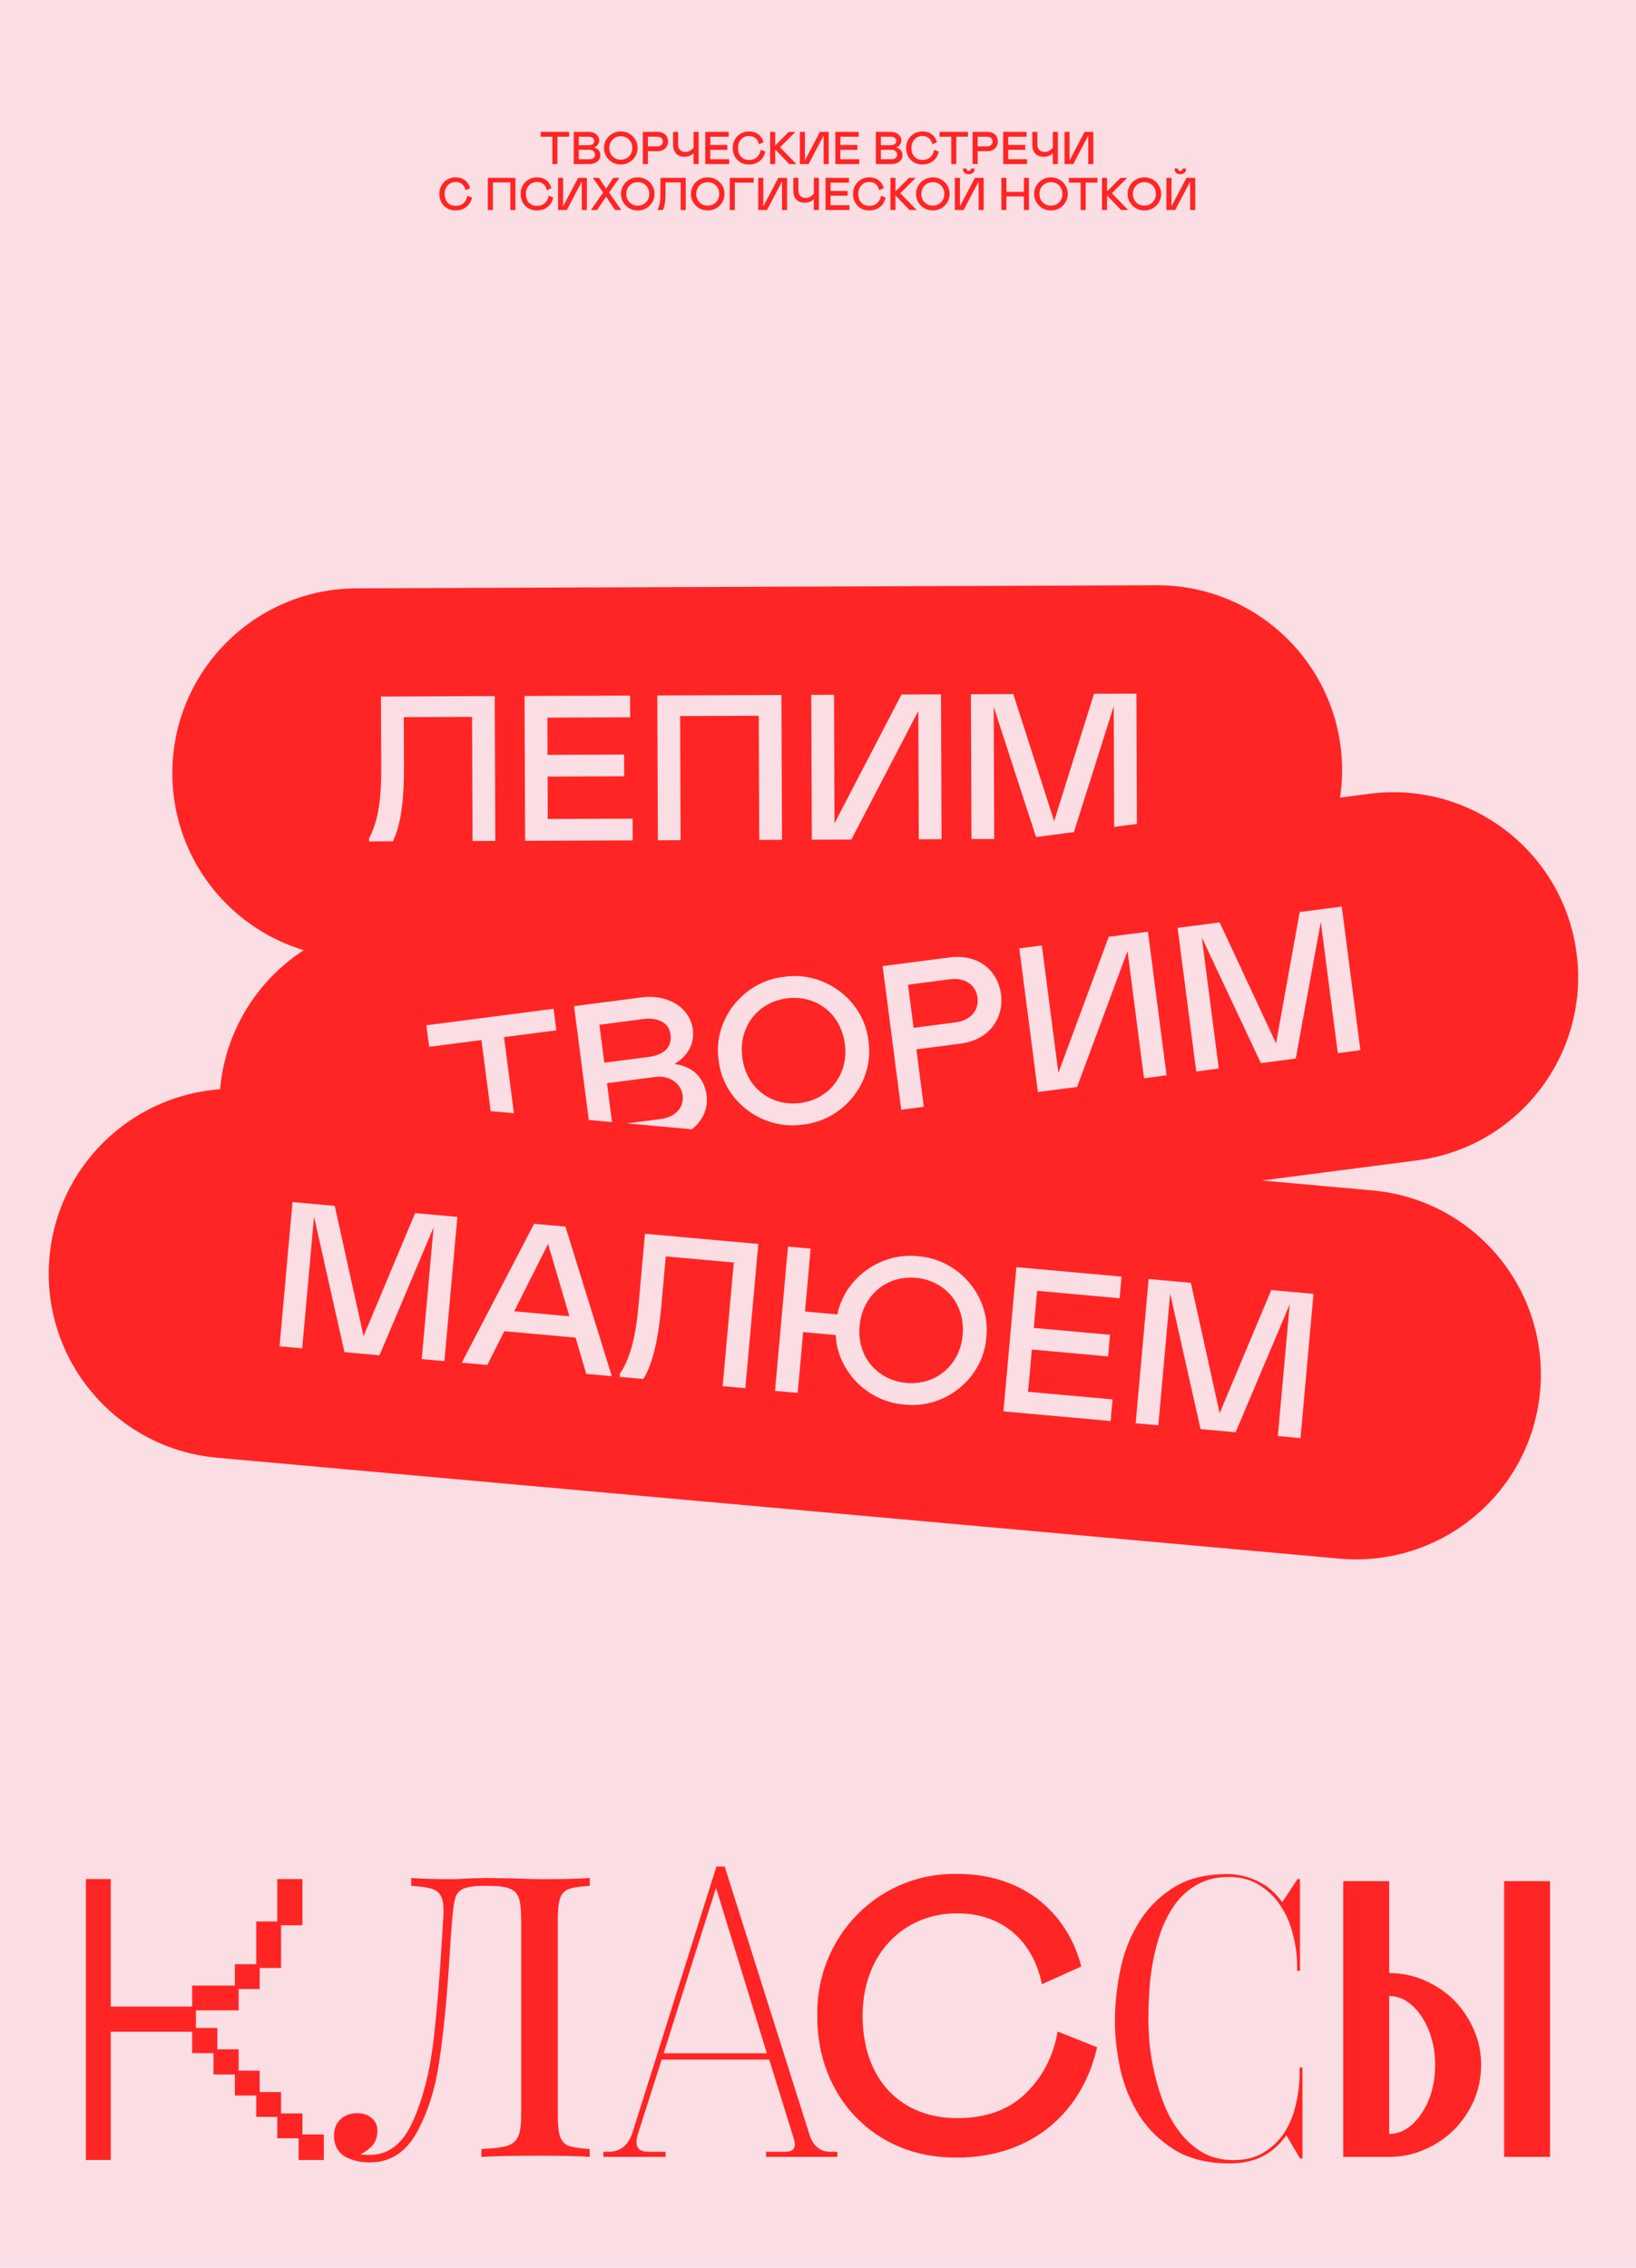 <?xml version="1.0" encoding="UTF-8"?> <svg xmlns="http://www.w3.org/2000/svg" width="3560" height="4935" viewBox="0 0 3560 4935" fill="none"><rect width="3560" height="4935" fill="#FADEE3"></rect><path d="M375.044 1684.14C374.185 1462 553.568 1281.22 775.707 1280.36L2516.66 1273.62C2738.8 1272.77 2919.57 1452.15 2920.43 1674.29V1674.29C2921.29 1896.43 2741.91 2077.2 2519.77 2078.06L778.82 2084.8C556.68 2085.66 375.904 1906.27 375.044 1684.14V1684.14Z" fill="#FF2525"></path><path d="M2474.11 1824.6L2424.59 1824.79L2423.47 1537.09L2332.29 1825.15L2255.75 1825.45L2162.33 1538.1L2163.45 1825.8L2113.92 1825.99L2112.7 1510.82L2205 1510.47L2293.87 1787.03L2380.6 1509.79L2472.9 1509.43L2474.11 1824.6Z" fill="#FADEE3"></path><path d="M1998.26 1547.28L1852.56 1827L1766.56 1827.34L1765.34 1512.16L1814.87 1511.97L1815.95 1791.57L1961.65 1511.4L2047.65 1511.07L2048.86 1826.24L1999.34 1826.44L1998.26 1547.28Z" fill="#FADEE3"></path><path d="M1651.09 1557.63L1480 1558.29L1481.04 1828.44L1431.52 1828.63L1430.3 1513.46L1700.44 1512.41L1701.66 1827.59L1652.14 1827.78L1651.09 1557.63Z" fill="#FADEE3"></path><path d="M1141.42 1514.58L1371.04 1513.69L1371.23 1560.97L1191.13 1561.66L1191.44 1642.71L1358.03 1642.06L1358.22 1689.34L1191.62 1689.98L1191.98 1782.28L1376.58 1781.57L1376.76 1828.84L1142.64 1829.75L1141.42 1514.58Z" fill="#FADEE3"></path><path d="M803.149 1831.06L803.121 1823.86C820.561 1792.72 829.84 1747.21 829.554 1673.37L828.944 1515.79L1076.58 1514.83L1077.8 1830L1028.27 1830.19L1027.23 1560.04L878.646 1560.62L879.064 1668.68C879.355 1743.87 871.459 1797.93 854.927 1830.86L803.149 1831.06Z" fill="#FADEE3"></path><path d="M187 4089.18H241.013V4366.71H418.056V4320.96H511.079V4274.45H557.59V4181.44H603.352V4089.18H658.115V4189.69H611.604V4282.7H565.092V4328.46H519.331V4374.96H426.308V4413.22H472.82V4459.73H519.331V4506.23H565.092V4552.74H611.604V4599.24H658.115V4645H704.626V4700.51H649.863V4653.25H603.352V4606.74H557.59V4560.24H511.079V4514.48H464.568V4467.98H418.056V4421.47H241.013V4700.51H187V4089.18Z" fill="#FF2525"></path><path d="M1283.24 4104.01C1262.66 4105.15 1247.52 4107.44 1237.8 4110.87C1228.66 4114.3 1222.37 4120.87 1218.94 4130.59C1215.51 4140.3 1213.8 4156.02 1213.8 4177.73V4602.93C1213.8 4624.65 1215.51 4640.37 1218.94 4650.08C1222.37 4659.8 1228.66 4666.37 1237.8 4669.8C1247.52 4673.23 1262.66 4675.51 1283.24 4676.66V4693.8C1259.24 4692.09 1222.66 4691.23 1173.5 4691.23C1119.77 4691.23 1077.76 4692.09 1047.47 4693.8V4676.66C1073.19 4675.51 1091.77 4673.23 1103.2 4669.8C1114.63 4666.37 1122.63 4659.8 1127.2 4650.08C1131.78 4640.37 1134.06 4624.65 1134.06 4602.93V4177.73C1134.06 4156.02 1132.35 4140.3 1128.92 4130.59C1125.49 4120.3 1118.92 4113.44 1109.2 4110.01C1099.48 4106.01 1084.62 4104.01 1064.62 4104.01H1053.47C1032.89 4104.01 1018.03 4106.01 1008.89 4110.01C1000.32 4113.44 994.314 4120.01 990.884 4129.73C988.027 4138.87 985.74 4154.87 984.026 4177.73C982.311 4195.45 980.31 4223.17 978.024 4260.89C972.308 4351.19 964.878 4426.34 955.733 4486.35C947.159 4545.78 930.87 4597.22 906.864 4640.65C882.858 4684.09 848.85 4705.8 804.839 4705.8C783.12 4705.8 764.544 4701.23 749.111 4692.09C734.25 4682.37 726.82 4667.51 726.82 4647.51C726.82 4632.65 731.393 4620.93 740.538 4612.36C750.254 4603.22 762.543 4598.65 777.404 4598.65C789.978 4598.65 800.267 4602.07 808.268 4608.93C816.842 4615.79 821.129 4624.93 821.129 4636.36C821.129 4648.37 818.271 4658.37 812.555 4666.37C806.84 4673.8 797.409 4681.23 784.263 4688.66C789.407 4689.23 796.266 4689.51 804.839 4689.51C845.42 4689.51 876.571 4665.23 898.29 4616.65C920.01 4568.07 934.871 4510.63 942.873 4444.34C950.875 4377.47 958.019 4288.61 964.307 4177.73C964.878 4173.16 965.164 4166.88 965.164 4158.87C965.164 4144.02 963.163 4132.87 959.162 4125.44C955.161 4118.01 948.303 4112.87 938.586 4110.01C928.869 4107.15 914.294 4105.15 894.861 4104.01V4086.87C918.867 4088.58 948.303 4089.44 983.168 4089.44C991.742 4089.44 1004.6 4088.87 1021.75 4087.72L1058.62 4086.87L1116.06 4087.72C1142.35 4088.87 1164.07 4089.44 1181.22 4089.44C1225.23 4089.44 1259.24 4088.58 1283.24 4086.87V4104.01Z" fill="#FF2525"></path><path d="M3373 4093.72V4693.8H3272.98V4093.72H3373ZM3022.91 4643.79C3036.92 4643.79 3049.92 4639.79 3061.92 4631.79C3073.93 4623.79 3084.26 4613.12 3092.93 4599.78C3102.27 4586.45 3109.6 4570.78 3114.94 4552.78C3120.27 4534.11 3122.94 4514.44 3122.94 4493.77C3122.94 4473.1 3120.27 4453.76 3114.94 4435.76C3109.6 4417.09 3102.27 4401.09 3092.93 4387.76C3084.26 4374.42 3073.93 4363.75 3061.92 4355.75C3049.92 4347.75 3036.92 4343.75 3022.91 4343.75V4643.79ZM3222.96 4493.77C3222.96 4521.11 3217.63 4547.11 3206.96 4571.78C3196.29 4595.78 3181.95 4616.79 3163.95 4634.79C3145.94 4652.79 3124.61 4667.13 3099.93 4677.79C3075.93 4688.46 3050.25 4693.8 3022.91 4693.8H2922.89V4093.72H3022.91V4293.74C3050.25 4293.74 3075.93 4299.08 3099.93 4309.75C3124.61 4320.41 3145.94 4334.75 3163.95 4352.75C3181.95 4370.75 3196.29 4392.09 3206.96 4416.76C3217.63 4440.76 3222.96 4466.43 3222.96 4493.77Z" fill="#FF2525"></path><path d="M1877.09 4386.61C1877.09 4526.34 1961.11 4609.49 2082.86 4609.49C2145.45 4609.49 2195.17 4591.49 2232.04 4555.49C2268.9 4519.48 2292.05 4474.9 2301.48 4420.9L2387.22 4455.19C2356.35 4594.06 2247.47 4695.22 2082.86 4695.22C1901.96 4697.79 1776.78 4560.63 1778.5 4386.61C1775.07 4214.3 1912.25 4074.57 2082.86 4078C2235.47 4078 2325.49 4171.44 2352.92 4279.45L2267.19 4318.03C2249.18 4228.02 2184.88 4163.72 2082.86 4163.72C1966.26 4163.72 1877.09 4252.02 1877.09 4386.61Z" fill="#FF2525"></path><path d="M1822.19 4682.65V4693.8H1667.01V4682.65H1709.02C1722.74 4682.65 1729.6 4677.51 1729.6 4666.36C1729.6 4662.08 1727.88 4655.22 1724.45 4644.93L1673.87 4482.05H1439.81L1389.23 4640.65C1386.65 4649.22 1384.94 4656.08 1384.94 4661.22C1384.94 4675.79 1393.51 4682.65 1410.66 4682.65H1448.38V4693.8H1312.92V4682.65H1324.07C1349.79 4682.65 1366.94 4668.94 1376.37 4640.65L1558.98 4062H1576.99L1761.32 4644.93C1769.03 4669.79 1784.47 4682.65 1806.76 4682.65H1822.19ZM1668.72 4468.34L1558.12 4108.29L1444.1 4468.34H1668.72Z" fill="#FF2525"></path><path d="M2828.87 4288.82H2822.57V4278.02C2822.57 4255.84 2819.58 4233.35 2813.58 4210.56C2808.19 4187.17 2799.2 4166.18 2786.61 4147.59C2774.62 4129 2759.34 4114.01 2740.76 4102.61C2722.18 4090.62 2700 4084.62 2674.23 4084.62C2647.86 4084.62 2625.08 4090.02 2605.9 4100.82C2587.32 4111.01 2571.44 4124.8 2558.25 4142.19C2545.67 4159.59 2535.18 4179.38 2526.79 4201.56C2518.99 4223.75 2513 4246.24 2508.8 4269.03C2504.61 4291.82 2501.91 4314.01 2500.71 4335.59C2499.51 4357.18 2498.91 4376.37 2498.91 4393.16C2498.91 4409.36 2499.81 4428.25 2501.61 4449.83C2504.01 4471.42 2507.91 4493.61 2513.3 4516.4C2518.69 4539.19 2525.89 4561.68 2534.88 4583.86C2543.87 4605.45 2555.26 4624.94 2569.04 4642.33C2582.83 4659.73 2599.01 4673.82 2617.59 4684.61C2636.77 4695.41 2658.95 4700.8 2684.12 4700.8C2710.49 4700.8 2732.67 4695.11 2750.65 4683.71C2769.23 4672.32 2784.21 4657.63 2795.6 4639.64C2806.99 4621.64 2815.08 4601.56 2819.87 4579.37C2825.27 4556.58 2827.97 4533.79 2827.97 4511V4499.31H2834.26V4697.21H2828.87L2799.2 4646.83C2783.61 4668.42 2765.63 4684.01 2745.25 4693.61C2725.47 4703.2 2702.4 4708 2676.03 4708C2628.08 4708 2587.92 4698.11 2555.55 4678.32C2523.79 4658.53 2498.32 4633.64 2479.14 4603.65C2459.96 4573.07 2446.17 4539.49 2437.78 4502.91C2429.99 4466.33 2426.09 4431.24 2426.09 4397.66C2426.09 4364.08 2429.69 4328.7 2436.88 4291.52C2444.07 4253.74 2456.96 4219.25 2475.54 4188.07C2494.12 4156.29 2518.99 4130.2 2550.16 4109.81C2581.93 4088.82 2622.08 4078.33 2670.63 4078.33C2693.41 4078.33 2715.29 4083.42 2736.26 4093.62C2757.24 4103.21 2775.22 4118.51 2790.21 4139.5L2823.47 4089.12H2828.87V4288.82Z" fill="#FF2525"></path><path d="M480.813 2457.17C452.241 2236.88 607.663 2035.13 827.959 2006.56L2980.13 1727.42C3200.43 1698.85 3402.17 1854.27 3430.75 2074.56V2074.56C3459.32 2294.86 3303.9 2496.61 3083.6 2525.18L931.43 2804.32C711.134 2832.89 509.386 2677.47 480.813 2457.17V2457.17Z" fill="#FF2525"></path><path d="M2960.23 2285.42L2911.11 2291.79L2874.11 2006.47L2819.58 2303.66L2743.67 2313.5L2615.13 2040.06L2652.14 2325.38L2603.02 2331.75L2562.48 2019.19L2654.02 2007.32L2776.7 2270.63L2828.16 1984.73L2919.69 1972.86L2960.23 2285.42Z" fill="#FADEE3"></path><path d="M2453.49 2069.65L2343.83 2365.36L2258.55 2376.43L2218.01 2063.87L2267.12 2057.5L2303.09 2334.78L2412.69 2038.62L2497.97 2027.56L2538.51 2340.11L2489.39 2346.48L2453.49 2069.65Z" fill="#FADEE3"></path><path d="M1994.07 2283.6L2010.28 2408.62L1961.17 2414.99L1920.63 2102.44L2065.74 2083.62C2130.93 2075.16 2171.82 2113.9 2178.37 2164.35C2184.68 2213.02 2154.81 2262.75 2090.07 2271.15L1994.07 2283.6ZM1987.99 2236.72L2079.52 2224.85C2111.22 2220.73 2130.73 2199.59 2127.02 2171.01C2123.31 2142.44 2099.06 2126.97 2067.36 2131.08L1975.82 2142.95L1987.99 2236.72Z" fill="#FADEE3"></path><path d="M1705.97 2125.74C1795.04 2112.37 1880.23 2177.6 1889.79 2265.35C1902.99 2353.08 1837.2 2437.43 1747.66 2447.23C1658.59 2460.6 1573.46 2395.82 1563.84 2307.62C1550.7 2220.34 1616.43 2135.54 1705.97 2125.74ZM1741.58 2400.34C1803.2 2392.35 1847.19 2339.43 1838.44 2272.01C1829.7 2204.58 1775.01 2164.46 1712.05 2172.62C1649.09 2180.79 1606.56 2234.43 1615.25 2301.41C1624.05 2369.28 1679.97 2408.34 1741.58 2400.34Z" fill="#FADEE3"></path><path d="M1289.66 2502.09L1249.12 2189.54L1396.47 2170.42C1454.07 2162.95 1501.62 2193.56 1507.65 2240C1511.64 2270.81 1497.41 2297.62 1467.51 2315.58C1505.72 2319.7 1532.53 2344.37 1537.63 2383.67C1543.94 2432.33 1503.54 2474.35 1445.94 2481.82L1289.66 2502.09ZM1315.03 2312.65L1411.03 2300.2C1446.3 2295.63 1462.64 2278.07 1459.11 2250.83C1455.81 2225.38 1431.12 2213.6 1400.32 2217.6L1304.32 2230.05L1315.03 2312.65ZM1332.69 2448.84L1437.62 2435.23C1469.32 2431.12 1488.89 2410.42 1485.41 2383.63C1482.11 2358.18 1457.9 2339.52 1425.75 2343.69L1320.82 2357.3L1332.69 2448.84Z" fill="#FADEE3"></path><path d="M1204.57 2195.31L1210.65 2242.2L1096.79 2256.96L1131.25 2522.64L1082.13 2529.01L1047.67 2263.33L933.813 2278.1L927.732 2231.22L1204.57 2195.31Z" fill="#FADEE3"></path><path d="M107.664 2735.64C127.556 2514.39 323.039 2351.16 544.288 2371.05L2986.79 2590.65C3208.04 2610.55 3371.27 2806.03 3351.38 3027.28V3027.28C3331.49 3248.53 3136 3411.76 2914.75 3391.87L472.252 3172.26C251.003 3152.37 87.771 2956.89 107.664 2735.64V2735.64Z" fill="#FF2525"></path><path d="M2829.98 3129.58L2780.65 3125.15L2806.42 2838.59L2688.72 3116.88L2612.49 3110.03L2546.32 2815.21L2520.56 3101.76L2471.23 3097.33L2499.45 2783.42L2591.38 2791.68L2654.03 3075.34L2766.27 2807.41L2858.2 2815.67L2829.98 3129.58Z" fill="#FADEE3"></path><path d="M2211.73 2757.55L2440.44 2778.11L2436.21 2825.2L2256.83 2809.07L2249.57 2889.79L2415.49 2904.71L2411.26 2951.79L2245.34 2936.88L2237.07 3028.81L2420.93 3045.34L2416.7 3092.42L2183.51 3071.46L2211.73 2757.55Z" fill="#FADEE3"></path><path d="M2146.32 2909.89C2140.17 2998.39 2057.65 3066.47 1968.13 3056.61C1886.84 3050.66 1821.96 2982.89 1818.54 2905.28L1747.68 2898.91L1735.79 3031.2L1686.46 3026.77L1714.68 2712.86L1764.01 2717.29L1751.72 2854.07L1822.12 2860.4C1837.7 2782.69 1914.76 2724.97 1997.16 2733.74C2087 2740.01 2156.02 2822.16 2146.32 2909.89ZM2094.75 2905.25C2100.84 2837.54 2056.15 2786.51 1992.92 2780.82C1929.69 2775.14 1876.54 2818.28 1870.49 2885.54C1864.36 2953.71 1910.47 3003.96 1972.36 3009.53C2034.24 3015.09 2088.66 2972.97 2094.75 2905.25Z" fill="#FADEE3"></path><path d="M1348.33 2996.37L1348.98 2989.19C1369.25 2959.82 1382.74 2915.38 1389.35 2841.83L1403.46 2684.88L1650.1 2707.05L1621.88 3020.96L1572.55 3016.53L1596.74 2747.46L1448.76 2734.16L1439.08 2841.78C1432.35 2916.67 1419.44 2969.76 1399.9 3001L1348.33 2996.37Z" fill="#FADEE3"></path><path d="M1004.85 2965.48L1162.22 2663.19L1230.39 2669.32L1331.32 2994.84L1275.71 2989.84L1252.52 2910.9L1097.36 2896.95L1060.46 2970.48L1004.85 2965.48ZM1118.88 2853.68L1239.06 2864.48L1192.64 2707.06L1118.88 2853.68Z" fill="#FADEE3"></path><path d="M967.031 2962.08L917.702 2957.65L943.466 2671.1L825.772 2949.38L749.537 2942.53L683.371 2647.71L657.607 2934.26L608.279 2929.83L636.502 2615.92L728.432 2624.19L791.082 2907.84L903.324 2639.91L995.254 2648.18L967.031 2962.08Z" fill="#FADEE3"></path><path d="M1238.45 287V297.5H1212.95V357H1201.95V297.5H1176.45V287H1238.45ZM1248.43 357V287H1281.43C1294.33 287 1303.93 295.1 1303.93 305.5C1303.93 312.4 1300.03 317.9 1292.93 321C1301.23 323 1306.43 329.2 1306.43 338C1306.43 348.9 1296.33 357 1283.43 357H1248.43ZM1259.43 316H1280.93C1288.83 316 1292.93 312.6 1292.93 306.5C1292.93 300.8 1287.83 297.5 1280.93 297.5H1259.43V316ZM1259.43 346.5H1282.93C1290.03 346.5 1294.93 342.5 1294.93 336.5C1294.93 330.8 1290.13 326 1282.93 326H1259.43V346.5ZM1350.88 286C1370.88 285.6 1387.78 302.4 1387.38 322C1387.78 341.7 1370.88 358.4 1350.88 358C1330.88 358.4 1313.98 341.7 1314.38 322C1313.98 302.4 1330.88 285.6 1350.88 286ZM1350.88 347.5C1364.68 347.5 1375.88 337.1 1375.88 322C1375.88 306.9 1364.98 296.5 1350.88 296.5C1336.78 296.5 1325.88 307.1 1325.88 322.1C1325.88 337.3 1337.08 347.5 1350.88 347.5ZM1409.82 329V357H1398.82V287H1431.32C1445.92 287 1453.82 296.7 1453.82 308C1453.82 318.9 1445.82 329 1431.32 329H1409.82ZM1409.82 318.5H1430.32C1437.42 318.5 1442.32 314.4 1442.32 308C1442.32 301.6 1437.42 297.5 1430.32 297.5H1409.82V318.5ZM1509.22 357V333.5C1504.72 338.2 1497.52 341.2 1489.12 341.2C1473.42 341.2 1464.62 330.3 1464.62 316V287H1475.62V314.2C1475.62 324.7 1481.72 330.7 1491.62 330.7C1498.32 330.7 1503.52 327.9 1509.22 321.4V287H1520.22V357H1509.22ZM1534.66 287H1585.66V297.5H1545.66V315.5H1582.66V326H1545.66V346.5H1586.66V357H1534.66V287ZM1605.95 322C1605.95 338.3 1615.75 348 1629.95 348C1637.25 348 1643.05 345.9 1647.35 341.7C1651.65 337.5 1654.35 332.3 1655.45 326L1665.45 330C1661.85 346.2 1649.15 358 1629.95 358C1608.85 358.3 1594.25 342.3 1594.45 322C1594.05 301.9 1610.05 285.6 1629.95 286C1647.75 286 1658.25 296.9 1661.45 309.5L1651.45 314C1649.35 303.5 1641.85 296 1629.95 296C1616.35 296 1605.95 306.3 1605.95 322ZM1675.87 357V287H1686.87V316.6L1716.37 287H1730.87L1697.37 320.5L1732.87 357H1717.37L1686.87 325.3V357H1675.87ZM1792.22 295L1759.62 357H1740.52V287H1751.52V349.1L1784.12 287H1803.22V357H1792.22V295ZM1817.67 287H1868.67V297.5H1828.67V315.5H1865.67V326H1828.67V346.5H1869.67V357H1817.67V287ZM1905.85 357V287H1938.85C1951.75 287 1961.35 295.1 1961.35 305.5C1961.35 312.4 1957.45 317.9 1950.35 321C1958.65 323 1963.85 329.2 1963.85 338C1963.85 348.9 1953.75 357 1940.85 357H1905.85ZM1916.85 316H1938.35C1946.25 316 1950.35 312.6 1950.35 306.5C1950.35 300.8 1945.25 297.5 1938.35 297.5H1916.85V316ZM1916.85 346.5H1940.35C1947.45 346.5 1952.35 342.5 1952.35 336.5C1952.35 330.8 1947.55 326 1940.35 326H1916.85V346.5ZM1983.3 322C1983.3 338.3 1993.1 348 2007.3 348C2014.6 348 2020.4 345.9 2024.7 341.7C2029 337.5 2031.7 332.3 2032.8 326L2042.8 330C2039.2 346.2 2026.5 358 2007.3 358C1986.2 358.3 1971.6 342.3 1971.8 322C1971.4 301.9 1987.4 285.6 2007.3 286C2025.1 286 2035.6 296.9 2038.8 309.5L2028.8 314C2026.7 303.5 2019.2 296 2007.3 296C1993.7 296 1983.3 306.3 1983.3 322ZM2106.42 287V297.5H2080.92V357H2069.92V297.5H2044.42V287H2106.42ZM2127.4 329V357H2116.4V287H2148.9C2163.5 287 2171.4 296.7 2171.4 308C2171.4 318.9 2163.4 329 2148.9 329H2127.4ZM2127.4 318.5H2147.9C2155 318.5 2159.9 314.4 2159.9 308C2159.9 301.6 2155 297.5 2147.9 297.5H2127.4V318.5ZM2183 287H2234V297.5H2194V315.5H2231V326H2194V346.5H2235V357H2183V287ZM2290.96 357V333.5C2286.46 338.2 2279.26 341.2 2270.86 341.2C2255.16 341.2 2246.36 330.3 2246.36 316V287H2257.36V314.2C2257.36 324.7 2263.46 330.7 2273.36 330.7C2280.06 330.7 2285.26 327.9 2290.96 321.4V287H2301.96V357H2290.96ZM2368.1 295L2335.5 357H2316.4V287H2327.4V349.1L2360 287H2379.1V357H2368.1V295ZM967.575 422C967.575 438.3 977.375 448 991.575 448C998.875 448 1004.67 445.9 1008.98 441.7C1013.28 437.5 1015.98 432.3 1017.08 426L1027.08 430C1023.48 446.2 1010.78 458 991.575 458C970.475 458.3 955.875 442.3 956.075 422C955.675 401.9 971.675 385.6 991.575 386C1009.38 386 1019.88 396.9 1023.08 409.5L1013.08 414C1010.98 403.5 1003.48 396 991.575 396C977.975 396 967.575 406.3 967.575 422ZM1110.52 397H1072.52V457H1061.52V387H1121.52V457H1110.52V397ZM1144.43 422C1144.43 438.3 1154.23 448 1168.43 448C1175.73 448 1181.53 445.9 1185.83 441.7C1190.13 437.5 1192.83 432.3 1193.93 426L1203.93 430C1200.33 446.2 1187.63 458 1168.43 458C1147.33 458.3 1132.73 442.3 1132.93 422C1132.53 401.9 1148.53 385.6 1168.43 386C1186.23 386 1196.73 396.9 1199.93 409.5L1189.93 414C1187.83 403.5 1180.33 396 1168.43 396C1154.83 396 1144.43 406.3 1144.43 422ZM1266.05 395L1233.45 457H1214.35V387H1225.35V449.1L1257.95 387H1277.05V457H1266.05V395ZM1285.9 457L1312.4 419L1289.9 387H1303.4L1318.9 410.5L1334.4 387H1347.9L1325.4 419L1351.9 457H1338.4L1318.9 428L1299.4 457H1285.9ZM1387.79 386C1407.79 385.6 1424.69 402.4 1424.29 422C1424.69 441.7 1407.79 458.4 1387.79 458C1367.79 458.4 1350.89 441.7 1351.29 422C1350.89 402.4 1367.79 385.6 1387.79 386ZM1387.79 447.5C1401.59 447.5 1412.79 437.1 1412.79 422C1412.79 406.9 1401.89 396.5 1387.79 396.5C1373.69 396.5 1362.79 407.1 1362.79 422.1C1362.79 437.3 1373.99 447.5 1387.79 447.5ZM1431.14 457V455.4C1435.04 448.5 1437.14 438.4 1437.14 422V387H1492.14V457H1481.14V397H1448.14V421C1448.14 437.7 1446.34 449.7 1442.64 457H1431.14ZM1540.04 386C1560.04 385.6 1576.94 402.4 1576.54 422C1576.94 441.7 1560.04 458.4 1540.04 458C1520.04 458.4 1503.14 441.7 1503.54 422C1503.14 402.4 1520.04 385.6 1540.04 386ZM1540.04 447.5C1553.84 447.5 1565.04 437.1 1565.04 422C1565.04 406.9 1554.14 396.5 1540.04 396.5C1525.94 396.5 1515.04 407.1 1515.04 422.1C1515.04 437.3 1526.24 447.5 1540.04 447.5ZM1639.98 397.5H1598.98V457H1587.98V387H1639.98V397.5ZM1701.69 395L1669.09 457H1649.99V387H1660.99V449.1L1693.59 387H1712.69V457H1701.69V395ZM1770.94 457V433.5C1766.44 438.2 1759.24 441.2 1750.84 441.2C1735.14 441.2 1726.34 430.3 1726.34 416V387H1737.34V414.2C1737.34 424.7 1743.44 430.7 1753.34 430.7C1760.04 430.7 1765.24 427.9 1770.94 421.4V387H1781.94V457H1770.94ZM1796.38 387H1847.38V397.5H1807.38V415.5H1844.38V426H1807.38V446.5H1848.38V457H1796.38V387ZM1867.67 422C1867.67 438.3 1877.47 448 1891.67 448C1898.97 448 1904.77 445.9 1909.07 441.7C1913.37 437.5 1916.07 432.3 1917.17 426L1927.17 430C1923.57 446.2 1910.87 458 1891.67 458C1870.57 458.3 1855.97 442.3 1856.17 422C1855.77 401.9 1871.77 385.6 1891.67 386C1909.47 386 1919.97 396.9 1923.17 409.5L1913.17 414C1911.07 403.5 1903.57 396 1891.67 396C1878.07 396 1867.67 406.3 1867.67 422ZM1937.59 457V387H1948.59V416.6L1978.09 387H1992.59L1959.09 420.5L1994.59 457H1979.09L1948.59 425.3V457H1937.59ZM2029.88 386C2049.88 385.6 2066.78 402.4 2066.38 422C2066.78 441.7 2049.88 458.4 2029.88 458C2009.88 458.4 1992.98 441.7 1993.38 422C1992.98 402.4 2009.88 385.6 2029.88 386ZM2029.88 447.5C2043.68 447.5 2054.88 437.1 2054.88 422C2054.88 406.9 2043.98 396.5 2029.88 396.5C2015.78 396.5 2004.88 407.1 2004.88 422.1C2004.88 437.3 2016.08 447.5 2029.88 447.5ZM2129.53 395L2096.93 457H2077.83V387H2088.83V449.1L2121.43 387H2140.53V457H2129.53V395ZM2120.53 368C2120.53 375.2 2115.23 379.1 2108.03 379.1C2100.83 379.1 2095.53 375.2 2095.53 368C2095.53 367.4 2095.53 366.9 2095.62 366.6H2103.23L2103.13 367.6C2103.13 370.1 2105.13 372.1 2108.03 372.1C2110.93 372.1 2112.93 370.1 2112.93 367.6L2112.83 366.6H2120.43C2120.53 366.9 2120.53 367.4 2120.53 368ZM2228 427.5H2190V457H2179V387H2190V417.5H2228V387H2239V457H2228V427.5ZM2286.91 386C2306.91 385.6 2323.81 402.4 2323.41 422C2323.81 441.7 2306.91 458.4 2286.91 458C2266.91 458.4 2250.01 441.7 2250.41 422C2250.01 402.4 2266.91 385.6 2286.91 386ZM2286.91 447.5C2300.71 447.5 2311.91 437.1 2311.91 422C2311.91 406.9 2301.01 396.5 2286.91 396.5C2272.81 396.5 2261.91 407.1 2261.91 422.1C2261.91 437.3 2273.11 447.5 2286.91 447.5ZM2387.96 387V397.5H2362.46V457H2351.46V397.5H2325.96V387H2387.96ZM2397.94 457V387H2408.94V416.6L2438.44 387H2452.94L2419.44 420.5L2454.94 457H2439.44L2408.94 425.3V457H2397.94ZM2490.23 386C2510.23 385.6 2527.13 402.4 2526.73 422C2527.13 441.7 2510.23 458.4 2490.23 458C2470.23 458.4 2453.33 441.7 2453.73 422C2453.33 402.4 2470.23 385.6 2490.23 386ZM2490.23 447.5C2504.03 447.5 2515.23 437.1 2515.23 422C2515.23 406.9 2504.33 396.5 2490.23 396.5C2476.13 396.5 2465.23 407.1 2465.23 422.1C2465.23 437.3 2476.43 447.5 2490.23 447.5ZM2589.88 395L2557.28 457H2538.18V387H2549.18V449.1L2581.78 387H2600.88V457H2589.88V395ZM2580.88 368C2580.88 375.2 2575.58 379.1 2568.38 379.1C2561.18 379.1 2555.88 375.2 2555.88 368C2555.88 367.4 2555.88 366.9 2555.98 366.6H2563.58L2563.48 367.6C2563.48 370.1 2565.48 372.1 2568.38 372.1C2571.28 372.1 2573.28 370.1 2573.28 367.6L2573.18 366.6H2580.78C2580.88 366.9 2580.88 367.4 2580.88 368Z" fill="#FF2525"></path></svg> 